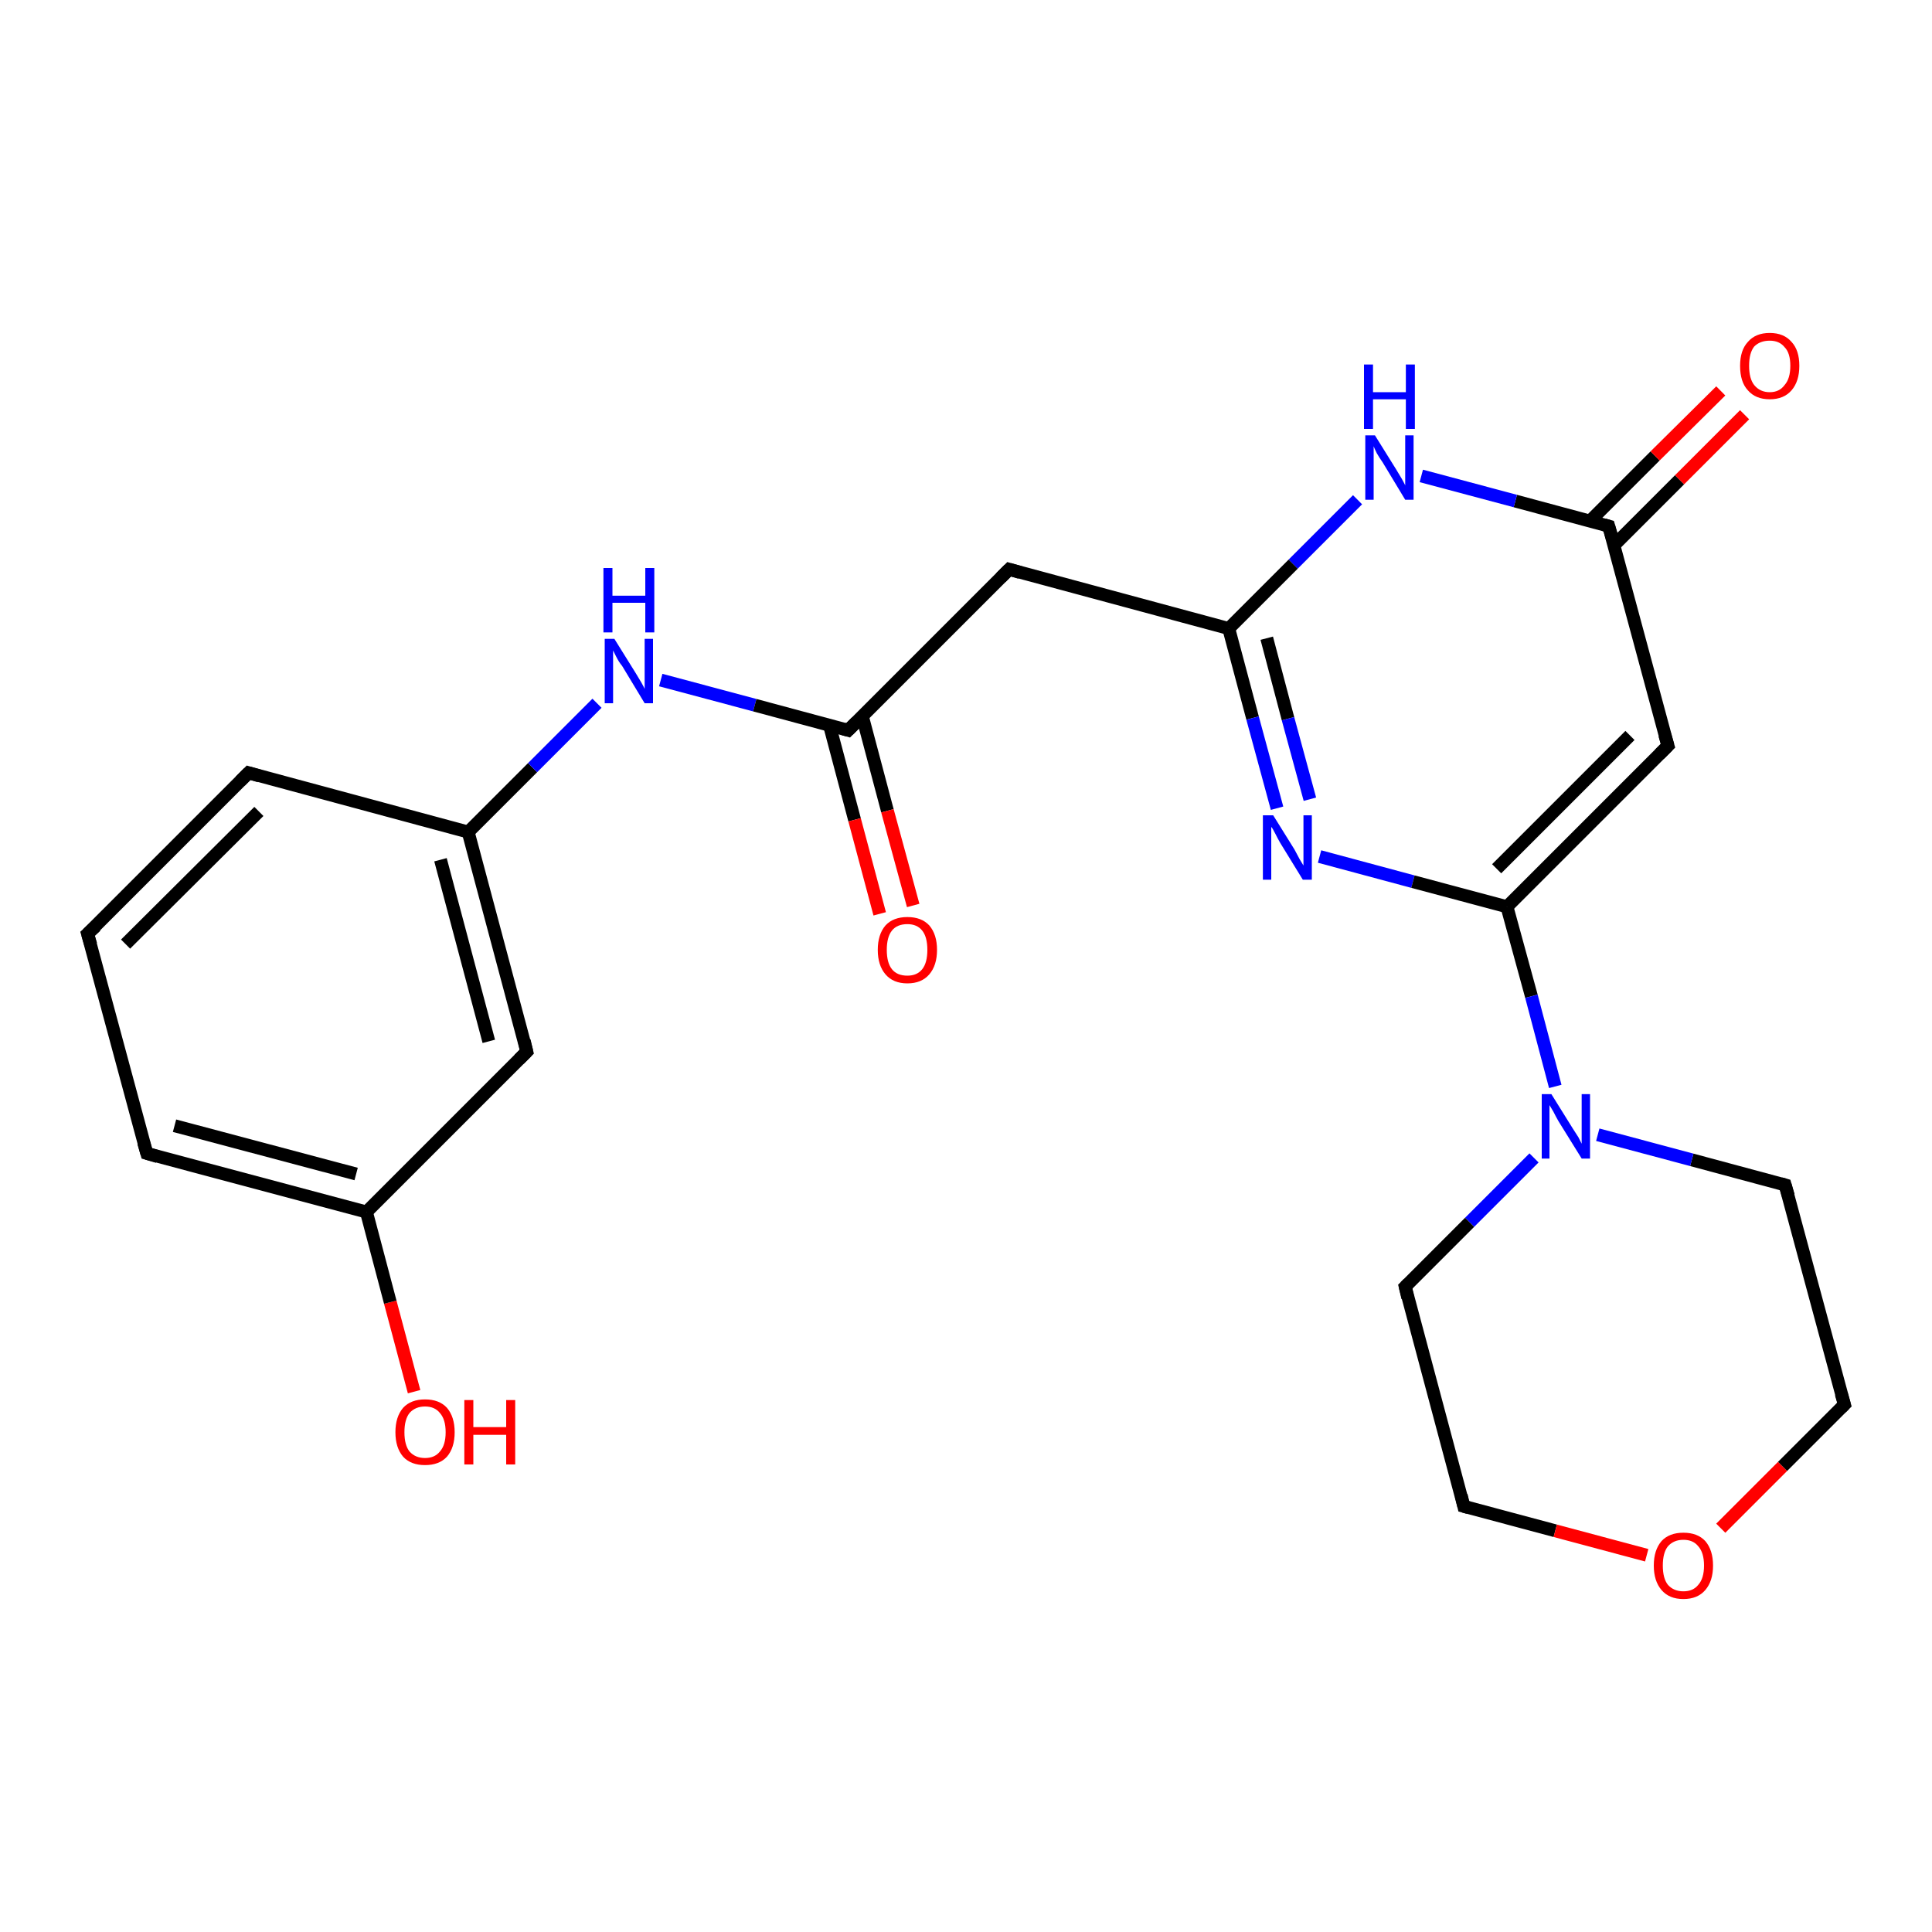 <?xml version='1.0' encoding='iso-8859-1'?>
<svg version='1.1' baseProfile='full'
              xmlns='http://www.w3.org/2000/svg'
                      xmlns:rdkit='http://www.rdkit.org/xml'
                      xmlns:xlink='http://www.w3.org/1999/xlink'
                  xml:space='preserve'
width='300px' height='300px' viewBox='0 0 300 300'>
<!-- END OF HEADER -->
<rect style='opacity:1.0;fill:#FFFFFF;stroke:none' width='300.0' height='300.0' x='0.0' y='0.0'> </rect>
<path class='bond-0 atom-0 atom-1' d='M 64.3,216.1 L 60.6,202.2' style='fill:none;fill-rule:evenodd;stroke:#FF0000;stroke-width:2.0px;stroke-linecap:butt;stroke-linejoin:miter;stroke-opacity:1' />
<path class='bond-0 atom-0 atom-1' d='M 60.6,202.2 L 56.9,188.2' style='fill:none;fill-rule:evenodd;stroke:#000000;stroke-width:2.0px;stroke-linecap:butt;stroke-linejoin:miter;stroke-opacity:1' />
<path class='bond-1 atom-1 atom-2' d='M 56.9,188.2 L 22.8,179.1' style='fill:none;fill-rule:evenodd;stroke:#000000;stroke-width:2.0px;stroke-linecap:butt;stroke-linejoin:miter;stroke-opacity:1' />
<path class='bond-1 atom-1 atom-2' d='M 55.3,182.3 L 27.1,174.8' style='fill:none;fill-rule:evenodd;stroke:#000000;stroke-width:2.0px;stroke-linecap:butt;stroke-linejoin:miter;stroke-opacity:1' />
<path class='bond-2 atom-2 atom-3' d='M 22.8,179.1 L 13.6,145.0' style='fill:none;fill-rule:evenodd;stroke:#000000;stroke-width:2.0px;stroke-linecap:butt;stroke-linejoin:miter;stroke-opacity:1' />
<path class='bond-3 atom-3 atom-4' d='M 13.6,145.0 L 38.6,120.0' style='fill:none;fill-rule:evenodd;stroke:#000000;stroke-width:2.0px;stroke-linecap:butt;stroke-linejoin:miter;stroke-opacity:1' />
<path class='bond-3 atom-3 atom-4' d='M 19.5,146.6 L 40.2,126.0' style='fill:none;fill-rule:evenodd;stroke:#000000;stroke-width:2.0px;stroke-linecap:butt;stroke-linejoin:miter;stroke-opacity:1' />
<path class='bond-4 atom-4 atom-5' d='M 38.6,120.0 L 72.7,129.2' style='fill:none;fill-rule:evenodd;stroke:#000000;stroke-width:2.0px;stroke-linecap:butt;stroke-linejoin:miter;stroke-opacity:1' />
<path class='bond-5 atom-5 atom-6' d='M 72.7,129.2 L 82.7,119.2' style='fill:none;fill-rule:evenodd;stroke:#000000;stroke-width:2.0px;stroke-linecap:butt;stroke-linejoin:miter;stroke-opacity:1' />
<path class='bond-5 atom-5 atom-6' d='M 82.7,119.2 L 92.7,109.2' style='fill:none;fill-rule:evenodd;stroke:#0000FF;stroke-width:2.0px;stroke-linecap:butt;stroke-linejoin:miter;stroke-opacity:1' />
<path class='bond-6 atom-6 atom-7' d='M 102.6,105.6 L 117.2,109.5' style='fill:none;fill-rule:evenodd;stroke:#0000FF;stroke-width:2.0px;stroke-linecap:butt;stroke-linejoin:miter;stroke-opacity:1' />
<path class='bond-6 atom-6 atom-7' d='M 117.2,109.5 L 131.7,113.4' style='fill:none;fill-rule:evenodd;stroke:#000000;stroke-width:2.0px;stroke-linecap:butt;stroke-linejoin:miter;stroke-opacity:1' />
<path class='bond-7 atom-7 atom-8' d='M 128.8,112.6 L 132.7,127.3' style='fill:none;fill-rule:evenodd;stroke:#000000;stroke-width:2.0px;stroke-linecap:butt;stroke-linejoin:miter;stroke-opacity:1' />
<path class='bond-7 atom-7 atom-8' d='M 132.7,127.3 L 136.6,141.9' style='fill:none;fill-rule:evenodd;stroke:#FF0000;stroke-width:2.0px;stroke-linecap:butt;stroke-linejoin:miter;stroke-opacity:1' />
<path class='bond-7 atom-7 atom-8' d='M 133.9,111.2 L 137.8,125.9' style='fill:none;fill-rule:evenodd;stroke:#000000;stroke-width:2.0px;stroke-linecap:butt;stroke-linejoin:miter;stroke-opacity:1' />
<path class='bond-7 atom-7 atom-8' d='M 137.8,125.9 L 141.8,140.6' style='fill:none;fill-rule:evenodd;stroke:#FF0000;stroke-width:2.0px;stroke-linecap:butt;stroke-linejoin:miter;stroke-opacity:1' />
<path class='bond-8 atom-7 atom-9' d='M 131.7,113.4 L 156.7,88.4' style='fill:none;fill-rule:evenodd;stroke:#000000;stroke-width:2.0px;stroke-linecap:butt;stroke-linejoin:miter;stroke-opacity:1' />
<path class='bond-9 atom-9 atom-10' d='M 156.7,88.4 L 190.8,97.6' style='fill:none;fill-rule:evenodd;stroke:#000000;stroke-width:2.0px;stroke-linecap:butt;stroke-linejoin:miter;stroke-opacity:1' />
<path class='bond-10 atom-10 atom-11' d='M 190.8,97.6 L 194.5,111.5' style='fill:none;fill-rule:evenodd;stroke:#000000;stroke-width:2.0px;stroke-linecap:butt;stroke-linejoin:miter;stroke-opacity:1' />
<path class='bond-10 atom-10 atom-11' d='M 194.5,111.5 L 198.3,125.5' style='fill:none;fill-rule:evenodd;stroke:#0000FF;stroke-width:2.0px;stroke-linecap:butt;stroke-linejoin:miter;stroke-opacity:1' />
<path class='bond-10 atom-10 atom-11' d='M 196.7,99.1 L 200.0,111.6' style='fill:none;fill-rule:evenodd;stroke:#000000;stroke-width:2.0px;stroke-linecap:butt;stroke-linejoin:miter;stroke-opacity:1' />
<path class='bond-10 atom-10 atom-11' d='M 200.0,111.6 L 203.4,124.1' style='fill:none;fill-rule:evenodd;stroke:#0000FF;stroke-width:2.0px;stroke-linecap:butt;stroke-linejoin:miter;stroke-opacity:1' />
<path class='bond-11 atom-11 atom-12' d='M 204.9,133.0 L 219.4,136.9' style='fill:none;fill-rule:evenodd;stroke:#0000FF;stroke-width:2.0px;stroke-linecap:butt;stroke-linejoin:miter;stroke-opacity:1' />
<path class='bond-11 atom-11 atom-12' d='M 219.4,136.9 L 234.0,140.8' style='fill:none;fill-rule:evenodd;stroke:#000000;stroke-width:2.0px;stroke-linecap:butt;stroke-linejoin:miter;stroke-opacity:1' />
<path class='bond-12 atom-12 atom-13' d='M 234.0,140.8 L 259.0,115.8' style='fill:none;fill-rule:evenodd;stroke:#000000;stroke-width:2.0px;stroke-linecap:butt;stroke-linejoin:miter;stroke-opacity:1' />
<path class='bond-12 atom-12 atom-13' d='M 232.4,134.9 L 253.1,114.2' style='fill:none;fill-rule:evenodd;stroke:#000000;stroke-width:2.0px;stroke-linecap:butt;stroke-linejoin:miter;stroke-opacity:1' />
<path class='bond-13 atom-13 atom-14' d='M 259.0,115.8 L 249.8,81.7' style='fill:none;fill-rule:evenodd;stroke:#000000;stroke-width:2.0px;stroke-linecap:butt;stroke-linejoin:miter;stroke-opacity:1' />
<path class='bond-14 atom-14 atom-15' d='M 250.6,84.7 L 260.8,74.5' style='fill:none;fill-rule:evenodd;stroke:#000000;stroke-width:2.0px;stroke-linecap:butt;stroke-linejoin:miter;stroke-opacity:1' />
<path class='bond-14 atom-14 atom-15' d='M 260.8,74.5 L 270.9,64.4' style='fill:none;fill-rule:evenodd;stroke:#FF0000;stroke-width:2.0px;stroke-linecap:butt;stroke-linejoin:miter;stroke-opacity:1' />
<path class='bond-14 atom-14 atom-15' d='M 246.9,80.9 L 257.0,70.8' style='fill:none;fill-rule:evenodd;stroke:#000000;stroke-width:2.0px;stroke-linecap:butt;stroke-linejoin:miter;stroke-opacity:1' />
<path class='bond-14 atom-14 atom-15' d='M 257.0,70.8 L 267.2,60.7' style='fill:none;fill-rule:evenodd;stroke:#FF0000;stroke-width:2.0px;stroke-linecap:butt;stroke-linejoin:miter;stroke-opacity:1' />
<path class='bond-15 atom-14 atom-16' d='M 249.8,81.7 L 235.3,77.8' style='fill:none;fill-rule:evenodd;stroke:#000000;stroke-width:2.0px;stroke-linecap:butt;stroke-linejoin:miter;stroke-opacity:1' />
<path class='bond-15 atom-14 atom-16' d='M 235.3,77.8 L 220.7,73.9' style='fill:none;fill-rule:evenodd;stroke:#0000FF;stroke-width:2.0px;stroke-linecap:butt;stroke-linejoin:miter;stroke-opacity:1' />
<path class='bond-16 atom-12 atom-17' d='M 234.0,140.8 L 237.8,154.7' style='fill:none;fill-rule:evenodd;stroke:#000000;stroke-width:2.0px;stroke-linecap:butt;stroke-linejoin:miter;stroke-opacity:1' />
<path class='bond-16 atom-12 atom-17' d='M 237.8,154.7 L 241.5,168.7' style='fill:none;fill-rule:evenodd;stroke:#0000FF;stroke-width:2.0px;stroke-linecap:butt;stroke-linejoin:miter;stroke-opacity:1' />
<path class='bond-17 atom-17 atom-18' d='M 238.2,179.8 L 228.2,189.8' style='fill:none;fill-rule:evenodd;stroke:#0000FF;stroke-width:2.0px;stroke-linecap:butt;stroke-linejoin:miter;stroke-opacity:1' />
<path class='bond-17 atom-17 atom-18' d='M 228.2,189.8 L 218.2,199.8' style='fill:none;fill-rule:evenodd;stroke:#000000;stroke-width:2.0px;stroke-linecap:butt;stroke-linejoin:miter;stroke-opacity:1' />
<path class='bond-18 atom-18 atom-19' d='M 218.2,199.8 L 227.3,233.9' style='fill:none;fill-rule:evenodd;stroke:#000000;stroke-width:2.0px;stroke-linecap:butt;stroke-linejoin:miter;stroke-opacity:1' />
<path class='bond-19 atom-19 atom-20' d='M 227.3,233.9 L 241.5,237.7' style='fill:none;fill-rule:evenodd;stroke:#000000;stroke-width:2.0px;stroke-linecap:butt;stroke-linejoin:miter;stroke-opacity:1' />
<path class='bond-19 atom-19 atom-20' d='M 241.5,237.7 L 255.7,241.5' style='fill:none;fill-rule:evenodd;stroke:#FF0000;stroke-width:2.0px;stroke-linecap:butt;stroke-linejoin:miter;stroke-opacity:1' />
<path class='bond-20 atom-20 atom-21' d='M 267.2,237.3 L 276.8,227.7' style='fill:none;fill-rule:evenodd;stroke:#FF0000;stroke-width:2.0px;stroke-linecap:butt;stroke-linejoin:miter;stroke-opacity:1' />
<path class='bond-20 atom-20 atom-21' d='M 276.8,227.7 L 286.4,218.1' style='fill:none;fill-rule:evenodd;stroke:#000000;stroke-width:2.0px;stroke-linecap:butt;stroke-linejoin:miter;stroke-opacity:1' />
<path class='bond-21 atom-21 atom-22' d='M 286.4,218.1 L 277.2,184.0' style='fill:none;fill-rule:evenodd;stroke:#000000;stroke-width:2.0px;stroke-linecap:butt;stroke-linejoin:miter;stroke-opacity:1' />
<path class='bond-22 atom-5 atom-23' d='M 72.7,129.2 L 81.8,163.3' style='fill:none;fill-rule:evenodd;stroke:#000000;stroke-width:2.0px;stroke-linecap:butt;stroke-linejoin:miter;stroke-opacity:1' />
<path class='bond-22 atom-5 atom-23' d='M 68.4,133.5 L 75.9,161.7' style='fill:none;fill-rule:evenodd;stroke:#000000;stroke-width:2.0px;stroke-linecap:butt;stroke-linejoin:miter;stroke-opacity:1' />
<path class='bond-23 atom-23 atom-1' d='M 81.8,163.3 L 56.9,188.2' style='fill:none;fill-rule:evenodd;stroke:#000000;stroke-width:2.0px;stroke-linecap:butt;stroke-linejoin:miter;stroke-opacity:1' />
<path class='bond-24 atom-16 atom-10' d='M 210.8,77.6 L 200.8,87.6' style='fill:none;fill-rule:evenodd;stroke:#0000FF;stroke-width:2.0px;stroke-linecap:butt;stroke-linejoin:miter;stroke-opacity:1' />
<path class='bond-24 atom-16 atom-10' d='M 200.8,87.6 L 190.8,97.6' style='fill:none;fill-rule:evenodd;stroke:#000000;stroke-width:2.0px;stroke-linecap:butt;stroke-linejoin:miter;stroke-opacity:1' />
<path class='bond-25 atom-22 atom-17' d='M 277.2,184.0 L 262.7,180.1' style='fill:none;fill-rule:evenodd;stroke:#000000;stroke-width:2.0px;stroke-linecap:butt;stroke-linejoin:miter;stroke-opacity:1' />
<path class='bond-25 atom-22 atom-17' d='M 262.7,180.1 L 248.1,176.2' style='fill:none;fill-rule:evenodd;stroke:#0000FF;stroke-width:2.0px;stroke-linecap:butt;stroke-linejoin:miter;stroke-opacity:1' />
<path d='M 24.5,179.6 L 22.8,179.1 L 22.3,177.4' style='fill:none;stroke:#000000;stroke-width:2.0px;stroke-linecap:butt;stroke-linejoin:miter;stroke-opacity:1;' />
<path d='M 14.1,146.7 L 13.6,145.0 L 14.9,143.8' style='fill:none;stroke:#000000;stroke-width:2.0px;stroke-linecap:butt;stroke-linejoin:miter;stroke-opacity:1;' />
<path d='M 37.3,121.3 L 38.6,120.0 L 40.3,120.5' style='fill:none;stroke:#000000;stroke-width:2.0px;stroke-linecap:butt;stroke-linejoin:miter;stroke-opacity:1;' />
<path d='M 131.0,113.2 L 131.7,113.4 L 133.0,112.1' style='fill:none;stroke:#000000;stroke-width:2.0px;stroke-linecap:butt;stroke-linejoin:miter;stroke-opacity:1;' />
<path d='M 155.4,89.7 L 156.7,88.4 L 158.4,88.9' style='fill:none;stroke:#000000;stroke-width:2.0px;stroke-linecap:butt;stroke-linejoin:miter;stroke-opacity:1;' />
<path d='M 257.7,117.1 L 259.0,115.8 L 258.5,114.1' style='fill:none;stroke:#000000;stroke-width:2.0px;stroke-linecap:butt;stroke-linejoin:miter;stroke-opacity:1;' />
<path d='M 250.3,83.4 L 249.8,81.7 L 249.1,81.5' style='fill:none;stroke:#000000;stroke-width:2.0px;stroke-linecap:butt;stroke-linejoin:miter;stroke-opacity:1;' />
<path d='M 218.7,199.3 L 218.2,199.8 L 218.6,201.5' style='fill:none;stroke:#000000;stroke-width:2.0px;stroke-linecap:butt;stroke-linejoin:miter;stroke-opacity:1;' />
<path d='M 226.9,232.2 L 227.3,233.9 L 228.0,234.1' style='fill:none;stroke:#000000;stroke-width:2.0px;stroke-linecap:butt;stroke-linejoin:miter;stroke-opacity:1;' />
<path d='M 285.9,218.6 L 286.4,218.1 L 285.9,216.4' style='fill:none;stroke:#000000;stroke-width:2.0px;stroke-linecap:butt;stroke-linejoin:miter;stroke-opacity:1;' />
<path d='M 277.7,185.7 L 277.2,184.0 L 276.5,183.8' style='fill:none;stroke:#000000;stroke-width:2.0px;stroke-linecap:butt;stroke-linejoin:miter;stroke-opacity:1;' />
<path d='M 81.4,161.6 L 81.8,163.3 L 80.6,164.5' style='fill:none;stroke:#000000;stroke-width:2.0px;stroke-linecap:butt;stroke-linejoin:miter;stroke-opacity:1;' />
<path class='atom-0' d='M 61.4 222.4
Q 61.4 220.0, 62.6 218.6
Q 63.8 217.3, 66.0 217.3
Q 68.2 217.3, 69.4 218.6
Q 70.6 220.0, 70.6 222.4
Q 70.6 224.8, 69.4 226.2
Q 68.2 227.5, 66.0 227.5
Q 63.8 227.5, 62.6 226.2
Q 61.4 224.8, 61.4 222.4
M 66.0 226.4
Q 67.5 226.4, 68.3 225.4
Q 69.2 224.4, 69.2 222.4
Q 69.2 220.4, 68.3 219.4
Q 67.5 218.4, 66.0 218.4
Q 64.5 218.4, 63.6 219.4
Q 62.8 220.4, 62.8 222.4
Q 62.8 224.4, 63.6 225.4
Q 64.5 226.4, 66.0 226.4
' fill='#FF0000'/>
<path class='atom-0' d='M 72.1 217.4
L 73.5 217.4
L 73.5 221.6
L 78.6 221.6
L 78.6 217.4
L 80.0 217.4
L 80.0 227.4
L 78.6 227.4
L 78.6 222.8
L 73.5 222.8
L 73.5 227.4
L 72.1 227.4
L 72.1 217.4
' fill='#FF0000'/>
<path class='atom-6' d='M 95.4 99.2
L 98.7 104.5
Q 99.0 105.0, 99.6 106.0
Q 100.1 106.9, 100.1 107.0
L 100.1 99.2
L 101.4 99.2
L 101.4 109.2
L 100.1 109.2
L 96.6 103.4
Q 96.1 102.8, 95.7 102.0
Q 95.3 101.2, 95.2 101.0
L 95.2 109.2
L 93.9 109.2
L 93.9 99.2
L 95.4 99.2
' fill='#0000FF'/>
<path class='atom-6' d='M 93.7 88.2
L 95.1 88.2
L 95.1 92.5
L 100.2 92.5
L 100.2 88.2
L 101.6 88.2
L 101.6 98.2
L 100.2 98.2
L 100.2 93.6
L 95.1 93.6
L 95.1 98.2
L 93.7 98.2
L 93.7 88.2
' fill='#0000FF'/>
<path class='atom-8' d='M 136.3 147.5
Q 136.3 145.1, 137.5 143.7
Q 138.7 142.4, 140.9 142.4
Q 143.1 142.4, 144.3 143.7
Q 145.5 145.1, 145.5 147.5
Q 145.5 149.9, 144.3 151.3
Q 143.1 152.7, 140.9 152.7
Q 138.7 152.7, 137.5 151.3
Q 136.3 149.9, 136.3 147.5
M 140.9 151.5
Q 142.4 151.5, 143.2 150.5
Q 144.0 149.5, 144.0 147.5
Q 144.0 145.5, 143.2 144.5
Q 142.4 143.5, 140.9 143.5
Q 139.3 143.5, 138.5 144.5
Q 137.7 145.5, 137.7 147.5
Q 137.7 149.5, 138.5 150.5
Q 139.3 151.5, 140.9 151.5
' fill='#FF0000'/>
<path class='atom-11' d='M 197.7 126.6
L 201.0 131.9
Q 201.3 132.5, 201.8 133.4
Q 202.4 134.4, 202.4 134.4
L 202.4 126.6
L 203.7 126.6
L 203.7 136.6
L 202.3 136.6
L 198.8 130.9
Q 198.4 130.2, 198.0 129.4
Q 197.6 128.6, 197.4 128.4
L 197.4 136.6
L 196.1 136.6
L 196.1 126.6
L 197.7 126.6
' fill='#0000FF'/>
<path class='atom-15' d='M 270.2 56.8
Q 270.2 54.4, 271.4 53.1
Q 272.6 51.7, 274.8 51.7
Q 277.0 51.7, 278.2 53.1
Q 279.4 54.4, 279.4 56.8
Q 279.4 59.2, 278.2 60.6
Q 277.0 62.0, 274.8 62.0
Q 272.6 62.0, 271.4 60.6
Q 270.2 59.3, 270.2 56.8
M 274.8 60.9
Q 276.3 60.9, 277.1 59.8
Q 278.0 58.8, 278.0 56.8
Q 278.0 54.8, 277.1 53.9
Q 276.3 52.9, 274.8 52.9
Q 273.3 52.9, 272.4 53.8
Q 271.6 54.8, 271.6 56.8
Q 271.6 58.8, 272.4 59.8
Q 273.3 60.9, 274.8 60.9
' fill='#FF0000'/>
<path class='atom-16' d='M 213.5 67.6
L 216.8 72.9
Q 217.1 73.4, 217.7 74.4
Q 218.2 75.3, 218.2 75.4
L 218.2 67.6
L 219.5 67.6
L 219.5 77.6
L 218.2 77.6
L 214.7 71.8
Q 214.2 71.1, 213.8 70.4
Q 213.4 69.6, 213.3 69.3
L 213.3 77.6
L 212.0 77.6
L 212.0 67.6
L 213.5 67.6
' fill='#0000FF'/>
<path class='atom-16' d='M 211.8 56.6
L 213.2 56.6
L 213.2 60.9
L 218.3 60.9
L 218.3 56.6
L 219.7 56.6
L 219.7 66.6
L 218.3 66.6
L 218.3 62.0
L 213.2 62.0
L 213.2 66.6
L 211.8 66.6
L 211.8 56.6
' fill='#0000FF'/>
<path class='atom-17' d='M 240.9 169.9
L 244.2 175.2
Q 244.5 175.7, 245.1 176.6
Q 245.6 177.6, 245.6 177.6
L 245.6 169.9
L 246.9 169.9
L 246.9 179.9
L 245.6 179.9
L 242.0 174.1
Q 241.6 173.4, 241.2 172.6
Q 240.8 171.9, 240.6 171.6
L 240.6 179.9
L 239.4 179.9
L 239.4 169.9
L 240.9 169.9
' fill='#0000FF'/>
<path class='atom-20' d='M 256.8 243.1
Q 256.8 240.7, 258.0 239.3
Q 259.2 238.0, 261.4 238.0
Q 263.6 238.0, 264.8 239.3
Q 266.0 240.7, 266.0 243.1
Q 266.0 245.5, 264.8 246.9
Q 263.6 248.3, 261.4 248.3
Q 259.2 248.3, 258.0 246.9
Q 256.8 245.5, 256.8 243.1
M 261.4 247.1
Q 262.9 247.1, 263.7 246.1
Q 264.6 245.1, 264.6 243.1
Q 264.6 241.1, 263.7 240.1
Q 262.9 239.1, 261.4 239.1
Q 259.9 239.1, 259.0 240.1
Q 258.2 241.1, 258.2 243.1
Q 258.2 245.1, 259.0 246.1
Q 259.9 247.1, 261.4 247.1
' fill='#FF0000'/>
</svg>
